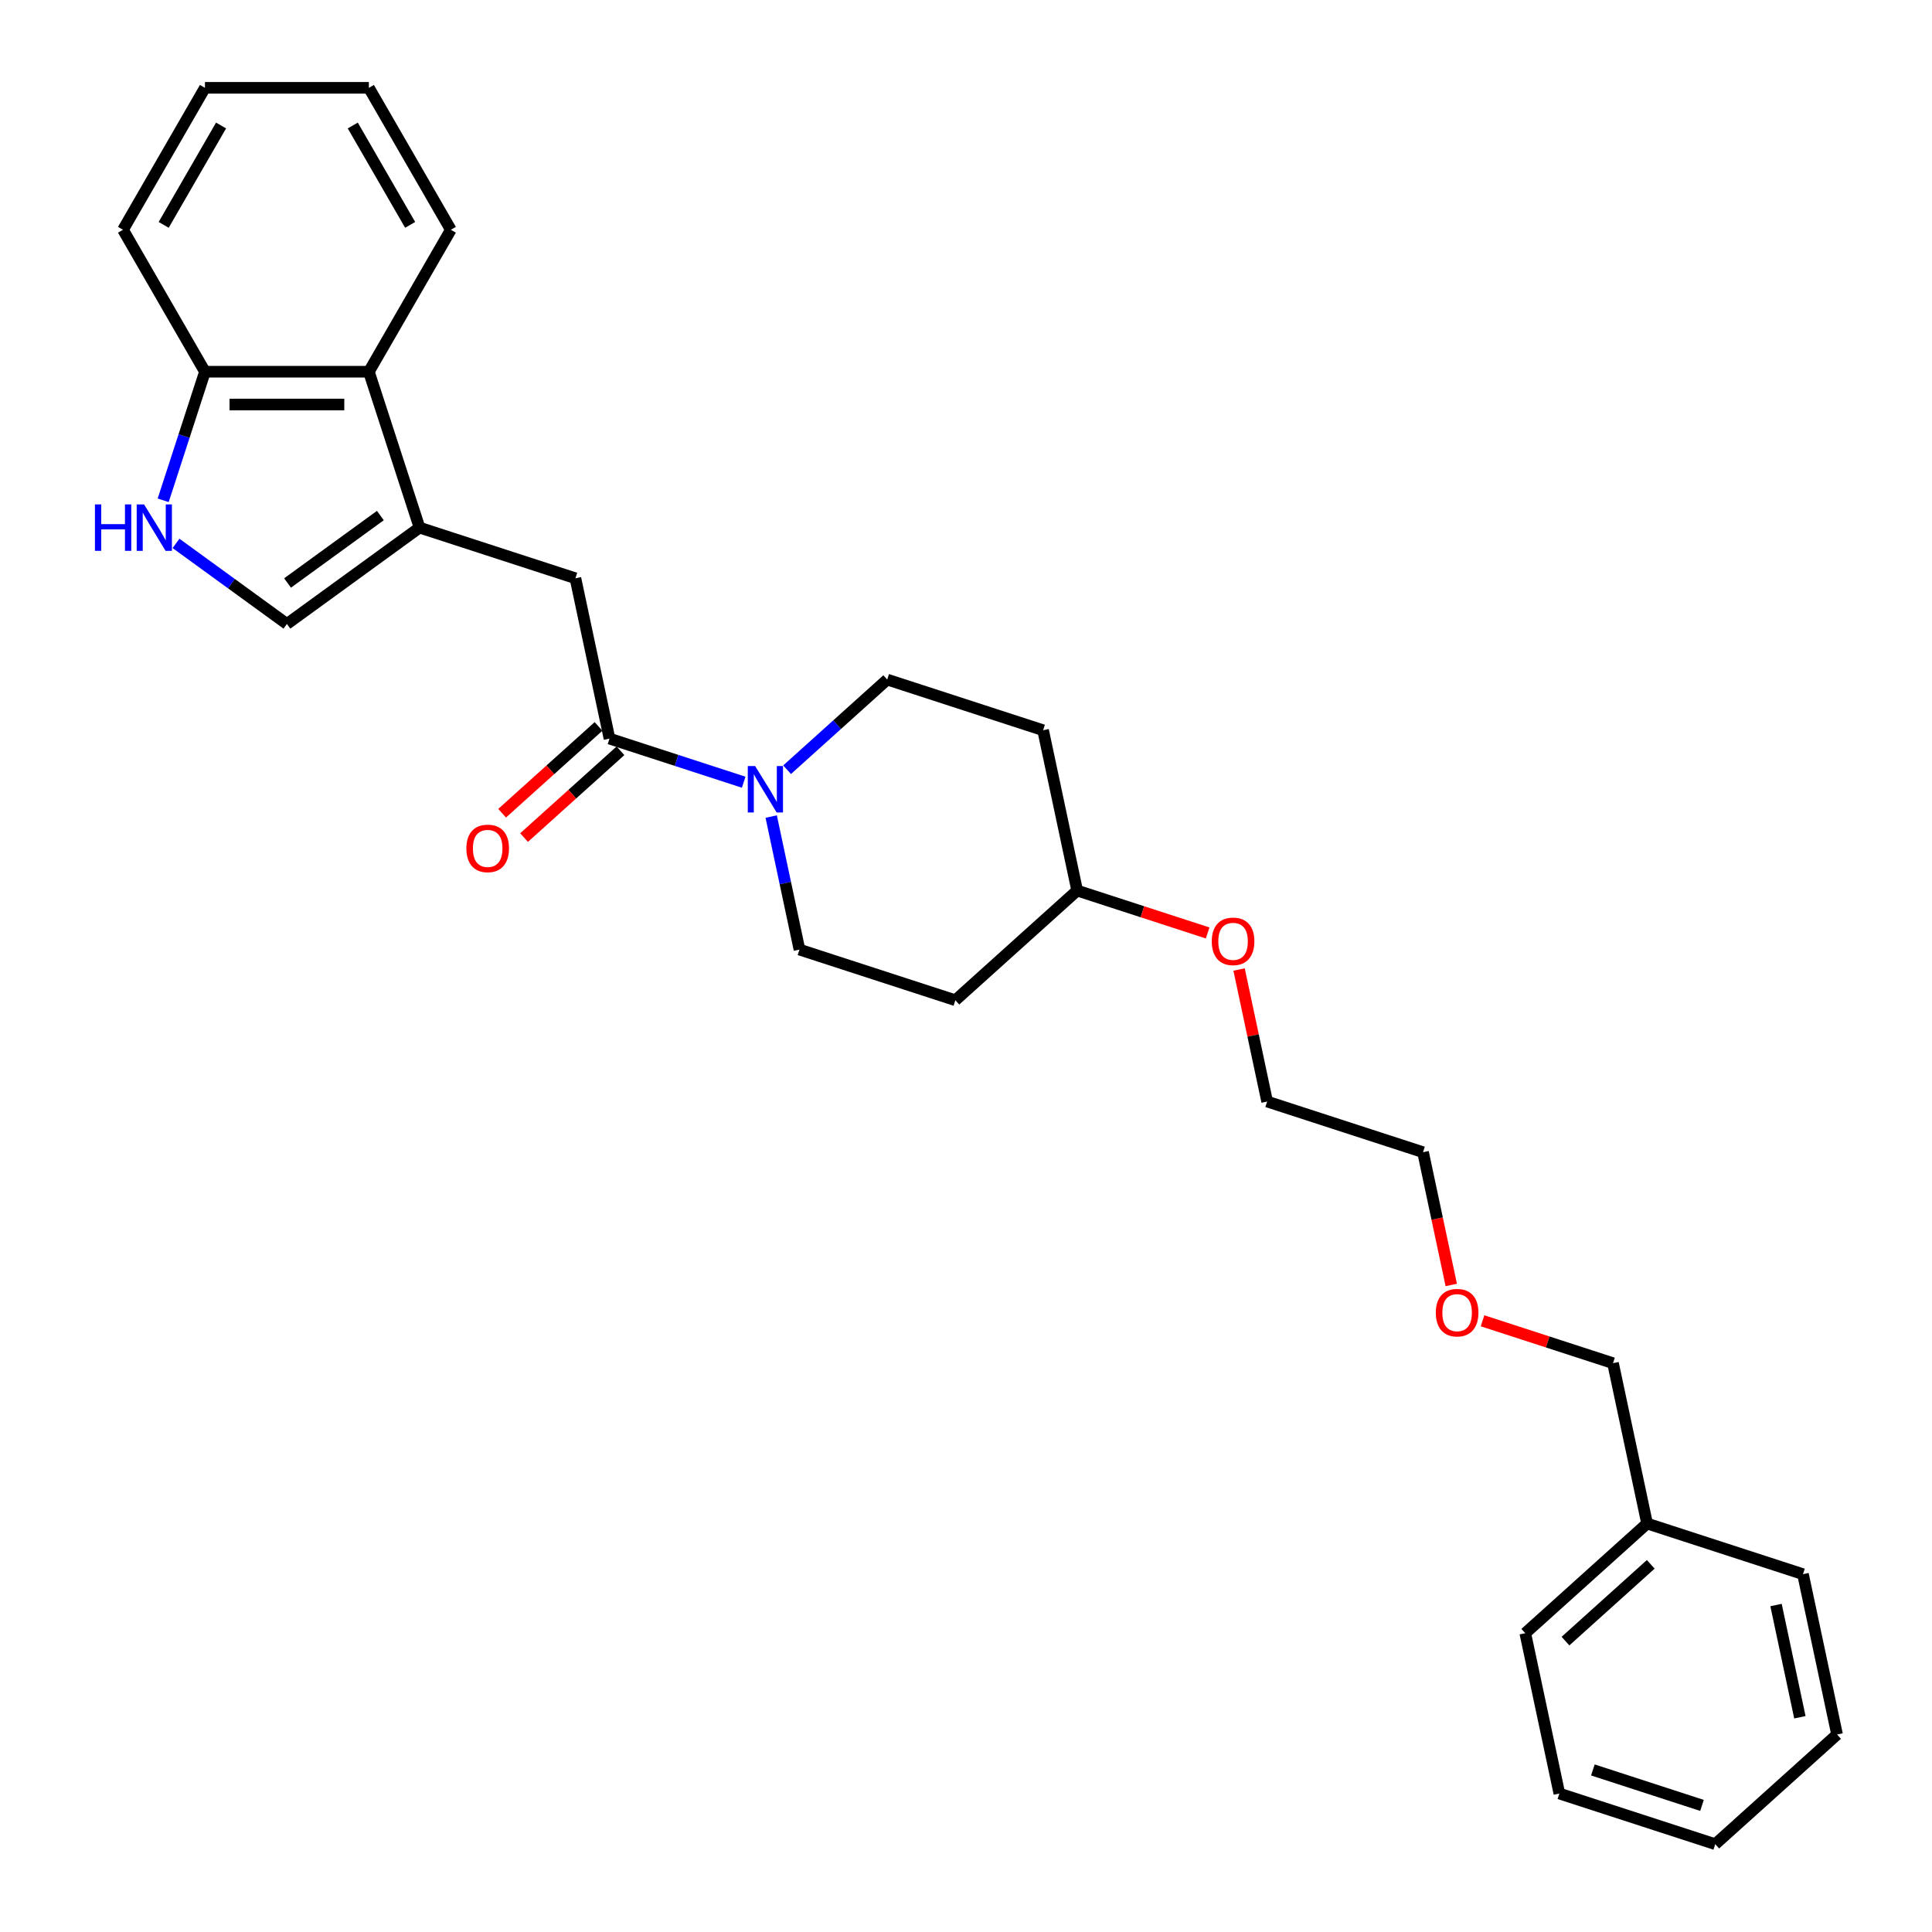 <?xml version='1.0' encoding='iso-8859-1'?>
<svg version='1.1' baseProfile='full'
              xmlns='http://www.w3.org/2000/svg'
                      xmlns:rdkit='http://www.rdkit.org/xml'
                      xmlns:xlink='http://www.w3.org/1999/xlink'
                  xml:space='preserve'
width='1000px' height='1000px' viewBox='0 0 1000 1000'>
<!-- END OF HEADER -->
<rect style='opacity:1.0;fill:#FFFFFF;stroke:none' width='1000' height='1000' x='0' y='0'> </rect>
<path class='bond-3' d='M 217.146,273.095 L 148.508,322.963' style='fill:none;fill-rule:evenodd;stroke:#000000;stroke-width:6px;stroke-linecap:butt;stroke-linejoin:miter;stroke-opacity:1' />
<path class='bond-3' d='M 196.877,266.847 L 148.83,301.755' style='fill:none;fill-rule:evenodd;stroke:#000000;stroke-width:6px;stroke-linecap:butt;stroke-linejoin:miter;stroke-opacity:1' />
<path class='bond-4' d='M 217.146,273.095 L 297.836,299.312' style='fill:none;fill-rule:evenodd;stroke:#000000;stroke-width:6px;stroke-linecap:butt;stroke-linejoin:miter;stroke-opacity:1' />
<path class='bond-5' d='M 217.146,273.095 L 190.929,192.405' style='fill:none;fill-rule:evenodd;stroke:#000000;stroke-width:6px;stroke-linecap:butt;stroke-linejoin:miter;stroke-opacity:1' />
<path class='bond-0' d='M 315.476,382.3 L 297.836,299.312' style='fill:none;fill-rule:evenodd;stroke:#000000;stroke-width:6px;stroke-linecap:butt;stroke-linejoin:miter;stroke-opacity:1' />
<path class='bond-1' d='M 315.476,382.3 L 350.204,393.584' style='fill:none;fill-rule:evenodd;stroke:#000000;stroke-width:6px;stroke-linecap:butt;stroke-linejoin:miter;stroke-opacity:1' />
<path class='bond-1' d='M 350.204,393.584 L 384.932,404.868' style='fill:none;fill-rule:evenodd;stroke:#0000FF;stroke-width:6px;stroke-linecap:butt;stroke-linejoin:miter;stroke-opacity:1' />
<path class='bond-9' d='M 309.799,375.995 L 284.849,398.46' style='fill:none;fill-rule:evenodd;stroke:#000000;stroke-width:6px;stroke-linecap:butt;stroke-linejoin:miter;stroke-opacity:1' />
<path class='bond-9' d='M 284.849,398.46 L 259.899,420.925' style='fill:none;fill-rule:evenodd;stroke:#FF0000;stroke-width:6px;stroke-linecap:butt;stroke-linejoin:miter;stroke-opacity:1' />
<path class='bond-9' d='M 321.153,388.605 L 296.203,411.07' style='fill:none;fill-rule:evenodd;stroke:#000000;stroke-width:6px;stroke-linecap:butt;stroke-linejoin:miter;stroke-opacity:1' />
<path class='bond-9' d='M 296.203,411.07 L 271.253,433.535' style='fill:none;fill-rule:evenodd;stroke:#FF0000;stroke-width:6px;stroke-linecap:butt;stroke-linejoin:miter;stroke-opacity:1' />
<path class='bond-7' d='M 399.169,422.652 L 406.487,457.079' style='fill:none;fill-rule:evenodd;stroke:#0000FF;stroke-width:6px;stroke-linecap:butt;stroke-linejoin:miter;stroke-opacity:1' />
<path class='bond-7' d='M 406.487,457.079 L 413.805,491.506' style='fill:none;fill-rule:evenodd;stroke:#000000;stroke-width:6px;stroke-linecap:butt;stroke-linejoin:miter;stroke-opacity:1' />
<path class='bond-8' d='M 407.398,398.403 L 433.306,375.075' style='fill:none;fill-rule:evenodd;stroke:#0000FF;stroke-width:6px;stroke-linecap:butt;stroke-linejoin:miter;stroke-opacity:1' />
<path class='bond-8' d='M 433.306,375.075 L 459.215,351.747' style='fill:none;fill-rule:evenodd;stroke:#000000;stroke-width:6px;stroke-linecap:butt;stroke-linejoin:miter;stroke-opacity:1' />
<path class='bond-2' d='M 91.102,281.256 L 119.805,302.11' style='fill:none;fill-rule:evenodd;stroke:#0000FF;stroke-width:6px;stroke-linecap:butt;stroke-linejoin:miter;stroke-opacity:1' />
<path class='bond-2' d='M 119.805,302.11 L 148.508,322.963' style='fill:none;fill-rule:evenodd;stroke:#000000;stroke-width:6px;stroke-linecap:butt;stroke-linejoin:miter;stroke-opacity:1' />
<path class='bond-28' d='M 84.462,258.96 L 95.274,225.683' style='fill:none;fill-rule:evenodd;stroke:#0000FF;stroke-width:6px;stroke-linecap:butt;stroke-linejoin:miter;stroke-opacity:1' />
<path class='bond-28' d='M 95.274,225.683 L 106.087,192.405' style='fill:none;fill-rule:evenodd;stroke:#000000;stroke-width:6px;stroke-linecap:butt;stroke-linejoin:miter;stroke-opacity:1' />
<path class='bond-6' d='M 190.929,192.405 L 106.087,192.405' style='fill:none;fill-rule:evenodd;stroke:#000000;stroke-width:6px;stroke-linecap:butt;stroke-linejoin:miter;stroke-opacity:1' />
<path class='bond-6' d='M 178.203,209.373 L 118.813,209.373' style='fill:none;fill-rule:evenodd;stroke:#000000;stroke-width:6px;stroke-linecap:butt;stroke-linejoin:miter;stroke-opacity:1' />
<path class='bond-15' d='M 190.929,192.405 L 233.35,118.93' style='fill:none;fill-rule:evenodd;stroke:#000000;stroke-width:6px;stroke-linecap:butt;stroke-linejoin:miter;stroke-opacity:1' />
<path class='bond-17' d='M 106.087,192.405 L 63.666,118.93' style='fill:none;fill-rule:evenodd;stroke:#000000;stroke-width:6px;stroke-linecap:butt;stroke-linejoin:miter;stroke-opacity:1' />
<path class='bond-10' d='M 413.805,491.506 L 494.494,517.723' style='fill:none;fill-rule:evenodd;stroke:#000000;stroke-width:6px;stroke-linecap:butt;stroke-linejoin:miter;stroke-opacity:1' />
<path class='bond-11' d='M 459.215,351.747 L 539.904,377.965' style='fill:none;fill-rule:evenodd;stroke:#000000;stroke-width:6px;stroke-linecap:butt;stroke-linejoin:miter;stroke-opacity:1' />
<path class='bond-30' d='M 494.494,517.723 L 557.544,460.953' style='fill:none;fill-rule:evenodd;stroke:#000000;stroke-width:6px;stroke-linecap:butt;stroke-linejoin:miter;stroke-opacity:1' />
<path class='bond-12' d='M 539.904,377.965 L 557.544,460.953' style='fill:none;fill-rule:evenodd;stroke:#000000;stroke-width:6px;stroke-linecap:butt;stroke-linejoin:miter;stroke-opacity:1' />
<path class='bond-14' d='M 557.544,460.953 L 591.313,471.925' style='fill:none;fill-rule:evenodd;stroke:#000000;stroke-width:6px;stroke-linecap:butt;stroke-linejoin:miter;stroke-opacity:1' />
<path class='bond-14' d='M 591.313,471.925 L 625.083,482.898' style='fill:none;fill-rule:evenodd;stroke:#FF0000;stroke-width:6px;stroke-linecap:butt;stroke-linejoin:miter;stroke-opacity:1' />
<path class='bond-13' d='M 852.531,788.57 L 834.892,705.582' style='fill:none;fill-rule:evenodd;stroke:#000000;stroke-width:6px;stroke-linecap:butt;stroke-linejoin:miter;stroke-opacity:1' />
<path class='bond-21' d='M 852.531,788.57 L 789.481,845.34' style='fill:none;fill-rule:evenodd;stroke:#000000;stroke-width:6px;stroke-linecap:butt;stroke-linejoin:miter;stroke-opacity:1' />
<path class='bond-21' d='M 854.428,809.695 L 810.293,849.434' style='fill:none;fill-rule:evenodd;stroke:#000000;stroke-width:6px;stroke-linecap:butt;stroke-linejoin:miter;stroke-opacity:1' />
<path class='bond-22' d='M 852.531,788.57 L 933.221,814.787' style='fill:none;fill-rule:evenodd;stroke:#000000;stroke-width:6px;stroke-linecap:butt;stroke-linejoin:miter;stroke-opacity:1' />
<path class='bond-19' d='M 641.346,501.814 L 648.61,535.986' style='fill:none;fill-rule:evenodd;stroke:#FF0000;stroke-width:6px;stroke-linecap:butt;stroke-linejoin:miter;stroke-opacity:1' />
<path class='bond-19' d='M 648.61,535.986 L 655.873,570.158' style='fill:none;fill-rule:evenodd;stroke:#000000;stroke-width:6px;stroke-linecap:butt;stroke-linejoin:miter;stroke-opacity:1' />
<path class='bond-23' d='M 233.35,118.93 L 190.929,45.455' style='fill:none;fill-rule:evenodd;stroke:#000000;stroke-width:6px;stroke-linecap:butt;stroke-linejoin:miter;stroke-opacity:1' />
<path class='bond-23' d='M 212.292,116.393 L 182.597,64.96' style='fill:none;fill-rule:evenodd;stroke:#000000;stroke-width:6px;stroke-linecap:butt;stroke-linejoin:miter;stroke-opacity:1' />
<path class='bond-16' d='M 751.169,665.094 L 743.866,630.735' style='fill:none;fill-rule:evenodd;stroke:#FF0000;stroke-width:6px;stroke-linecap:butt;stroke-linejoin:miter;stroke-opacity:1' />
<path class='bond-16' d='M 743.866,630.735 L 736.563,596.376' style='fill:none;fill-rule:evenodd;stroke:#000000;stroke-width:6px;stroke-linecap:butt;stroke-linejoin:miter;stroke-opacity:1' />
<path class='bond-18' d='M 767.353,683.637 L 801.122,694.609' style='fill:none;fill-rule:evenodd;stroke:#FF0000;stroke-width:6px;stroke-linecap:butt;stroke-linejoin:miter;stroke-opacity:1' />
<path class='bond-18' d='M 801.122,694.609 L 834.892,705.582' style='fill:none;fill-rule:evenodd;stroke:#000000;stroke-width:6px;stroke-linecap:butt;stroke-linejoin:miter;stroke-opacity:1' />
<path class='bond-29' d='M 63.666,118.93 L 106.087,45.455' style='fill:none;fill-rule:evenodd;stroke:#000000;stroke-width:6px;stroke-linecap:butt;stroke-linejoin:miter;stroke-opacity:1' />
<path class='bond-29' d='M 84.724,116.393 L 114.419,64.96' style='fill:none;fill-rule:evenodd;stroke:#000000;stroke-width:6px;stroke-linecap:butt;stroke-linejoin:miter;stroke-opacity:1' />
<path class='bond-20' d='M 655.873,570.158 L 736.563,596.376' style='fill:none;fill-rule:evenodd;stroke:#000000;stroke-width:6px;stroke-linecap:butt;stroke-linejoin:miter;stroke-opacity:1' />
<path class='bond-26' d='M 789.481,845.34 L 807.121,928.328' style='fill:none;fill-rule:evenodd;stroke:#000000;stroke-width:6px;stroke-linecap:butt;stroke-linejoin:miter;stroke-opacity:1' />
<path class='bond-25' d='M 933.221,814.787 L 950.86,897.775' style='fill:none;fill-rule:evenodd;stroke:#000000;stroke-width:6px;stroke-linecap:butt;stroke-linejoin:miter;stroke-opacity:1' />
<path class='bond-25' d='M 919.269,830.763 L 931.617,888.855' style='fill:none;fill-rule:evenodd;stroke:#000000;stroke-width:6px;stroke-linecap:butt;stroke-linejoin:miter;stroke-opacity:1' />
<path class='bond-24' d='M 190.929,45.455 L 106.087,45.455' style='fill:none;fill-rule:evenodd;stroke:#000000;stroke-width:6px;stroke-linecap:butt;stroke-linejoin:miter;stroke-opacity:1' />
<path class='bond-27' d='M 950.86,897.775 L 887.811,954.545' style='fill:none;fill-rule:evenodd;stroke:#000000;stroke-width:6px;stroke-linecap:butt;stroke-linejoin:miter;stroke-opacity:1' />
<path class='bond-31' d='M 807.121,928.328 L 887.811,954.545' style='fill:none;fill-rule:evenodd;stroke:#000000;stroke-width:6px;stroke-linecap:butt;stroke-linejoin:miter;stroke-opacity:1' />
<path class='bond-31' d='M 824.468,916.123 L 880.951,934.475' style='fill:none;fill-rule:evenodd;stroke:#000000;stroke-width:6px;stroke-linecap:butt;stroke-linejoin:miter;stroke-opacity:1' />
<path  class='atom-2' d='M 390.854 396.504
L 398.727 409.23
Q 399.508 410.486, 400.763 412.76
Q 402.019 415.034, 402.087 415.169
L 402.087 396.504
L 405.277 396.504
L 405.277 420.531
L 401.985 420.531
L 393.535 406.617
Q 392.551 404.988, 391.499 403.122
Q 390.481 401.255, 390.175 400.678
L 390.175 420.531
L 387.053 420.531
L 387.053 396.504
L 390.854 396.504
' fill='#0000FF'/>
<path  class='atom-3' d='M 49.139 261.081
L 52.398 261.081
L 52.398 271.296
L 64.683 271.296
L 64.683 261.081
L 67.941 261.081
L 67.941 285.108
L 64.683 285.108
L 64.683 274.011
L 52.398 274.011
L 52.398 285.108
L 49.139 285.108
L 49.139 261.081
' fill='#0000FF'/>
<path  class='atom-3' d='M 74.558 261.081
L 82.431 273.807
Q 83.212 275.063, 84.468 277.337
Q 85.723 279.61, 85.791 279.746
L 85.791 261.081
L 88.981 261.081
L 88.981 285.108
L 85.689 285.108
L 77.239 271.194
Q 76.255 269.565, 75.203 267.699
Q 74.185 265.832, 73.879 265.255
L 73.879 285.108
L 70.757 285.108
L 70.757 261.081
L 74.558 261.081
' fill='#0000FF'/>
<path  class='atom-10' d='M 241.396 439.138
Q 241.396 433.369, 244.247 430.145
Q 247.098 426.921, 252.426 426.921
Q 257.754 426.921, 260.604 430.145
Q 263.455 433.369, 263.455 439.138
Q 263.455 444.975, 260.571 448.301
Q 257.686 451.593, 252.426 451.593
Q 247.132 451.593, 244.247 448.301
Q 241.396 445.009, 241.396 439.138
M 252.426 448.878
Q 256.091 448.878, 258.059 446.435
Q 260.061 443.957, 260.061 439.138
Q 260.061 434.421, 258.059 432.046
Q 256.091 429.636, 252.426 429.636
Q 248.761 429.636, 246.758 432.012
Q 244.79 434.387, 244.79 439.138
Q 244.79 443.991, 246.758 446.435
Q 248.761 448.878, 252.426 448.878
' fill='#FF0000'/>
<path  class='atom-15' d='M 627.204 487.238
Q 627.204 481.469, 630.055 478.245
Q 632.905 475.021, 638.233 475.021
Q 643.562 475.021, 646.412 478.245
Q 649.263 481.469, 649.263 487.238
Q 649.263 493.076, 646.378 496.401
Q 643.494 499.693, 638.233 499.693
Q 632.939 499.693, 630.055 496.401
Q 627.204 493.109, 627.204 487.238
M 638.233 496.978
Q 641.899 496.978, 643.867 494.535
Q 645.869 492.057, 645.869 487.238
Q 645.869 482.521, 643.867 480.146
Q 641.899 477.736, 638.233 477.736
Q 634.568 477.736, 632.566 480.112
Q 630.598 482.487, 630.598 487.238
Q 630.598 492.091, 632.566 494.535
Q 634.568 496.978, 638.233 496.978
' fill='#FF0000'/>
<path  class='atom-17' d='M 743.173 679.432
Q 743.173 673.663, 746.023 670.439
Q 748.874 667.215, 754.202 667.215
Q 759.53 667.215, 762.381 670.439
Q 765.232 673.663, 765.232 679.432
Q 765.232 685.269, 762.347 688.595
Q 759.462 691.887, 754.202 691.887
Q 748.908 691.887, 746.023 688.595
Q 743.173 685.303, 743.173 679.432
M 754.202 689.172
Q 757.867 689.172, 759.836 686.728
Q 761.838 684.251, 761.838 679.432
Q 761.838 674.715, 759.836 672.339
Q 757.867 669.93, 754.202 669.93
Q 750.537 669.93, 748.535 672.305
Q 746.566 674.681, 746.566 679.432
Q 746.566 684.285, 748.535 686.728
Q 750.537 689.172, 754.202 689.172
' fill='#FF0000'/>
</svg>
